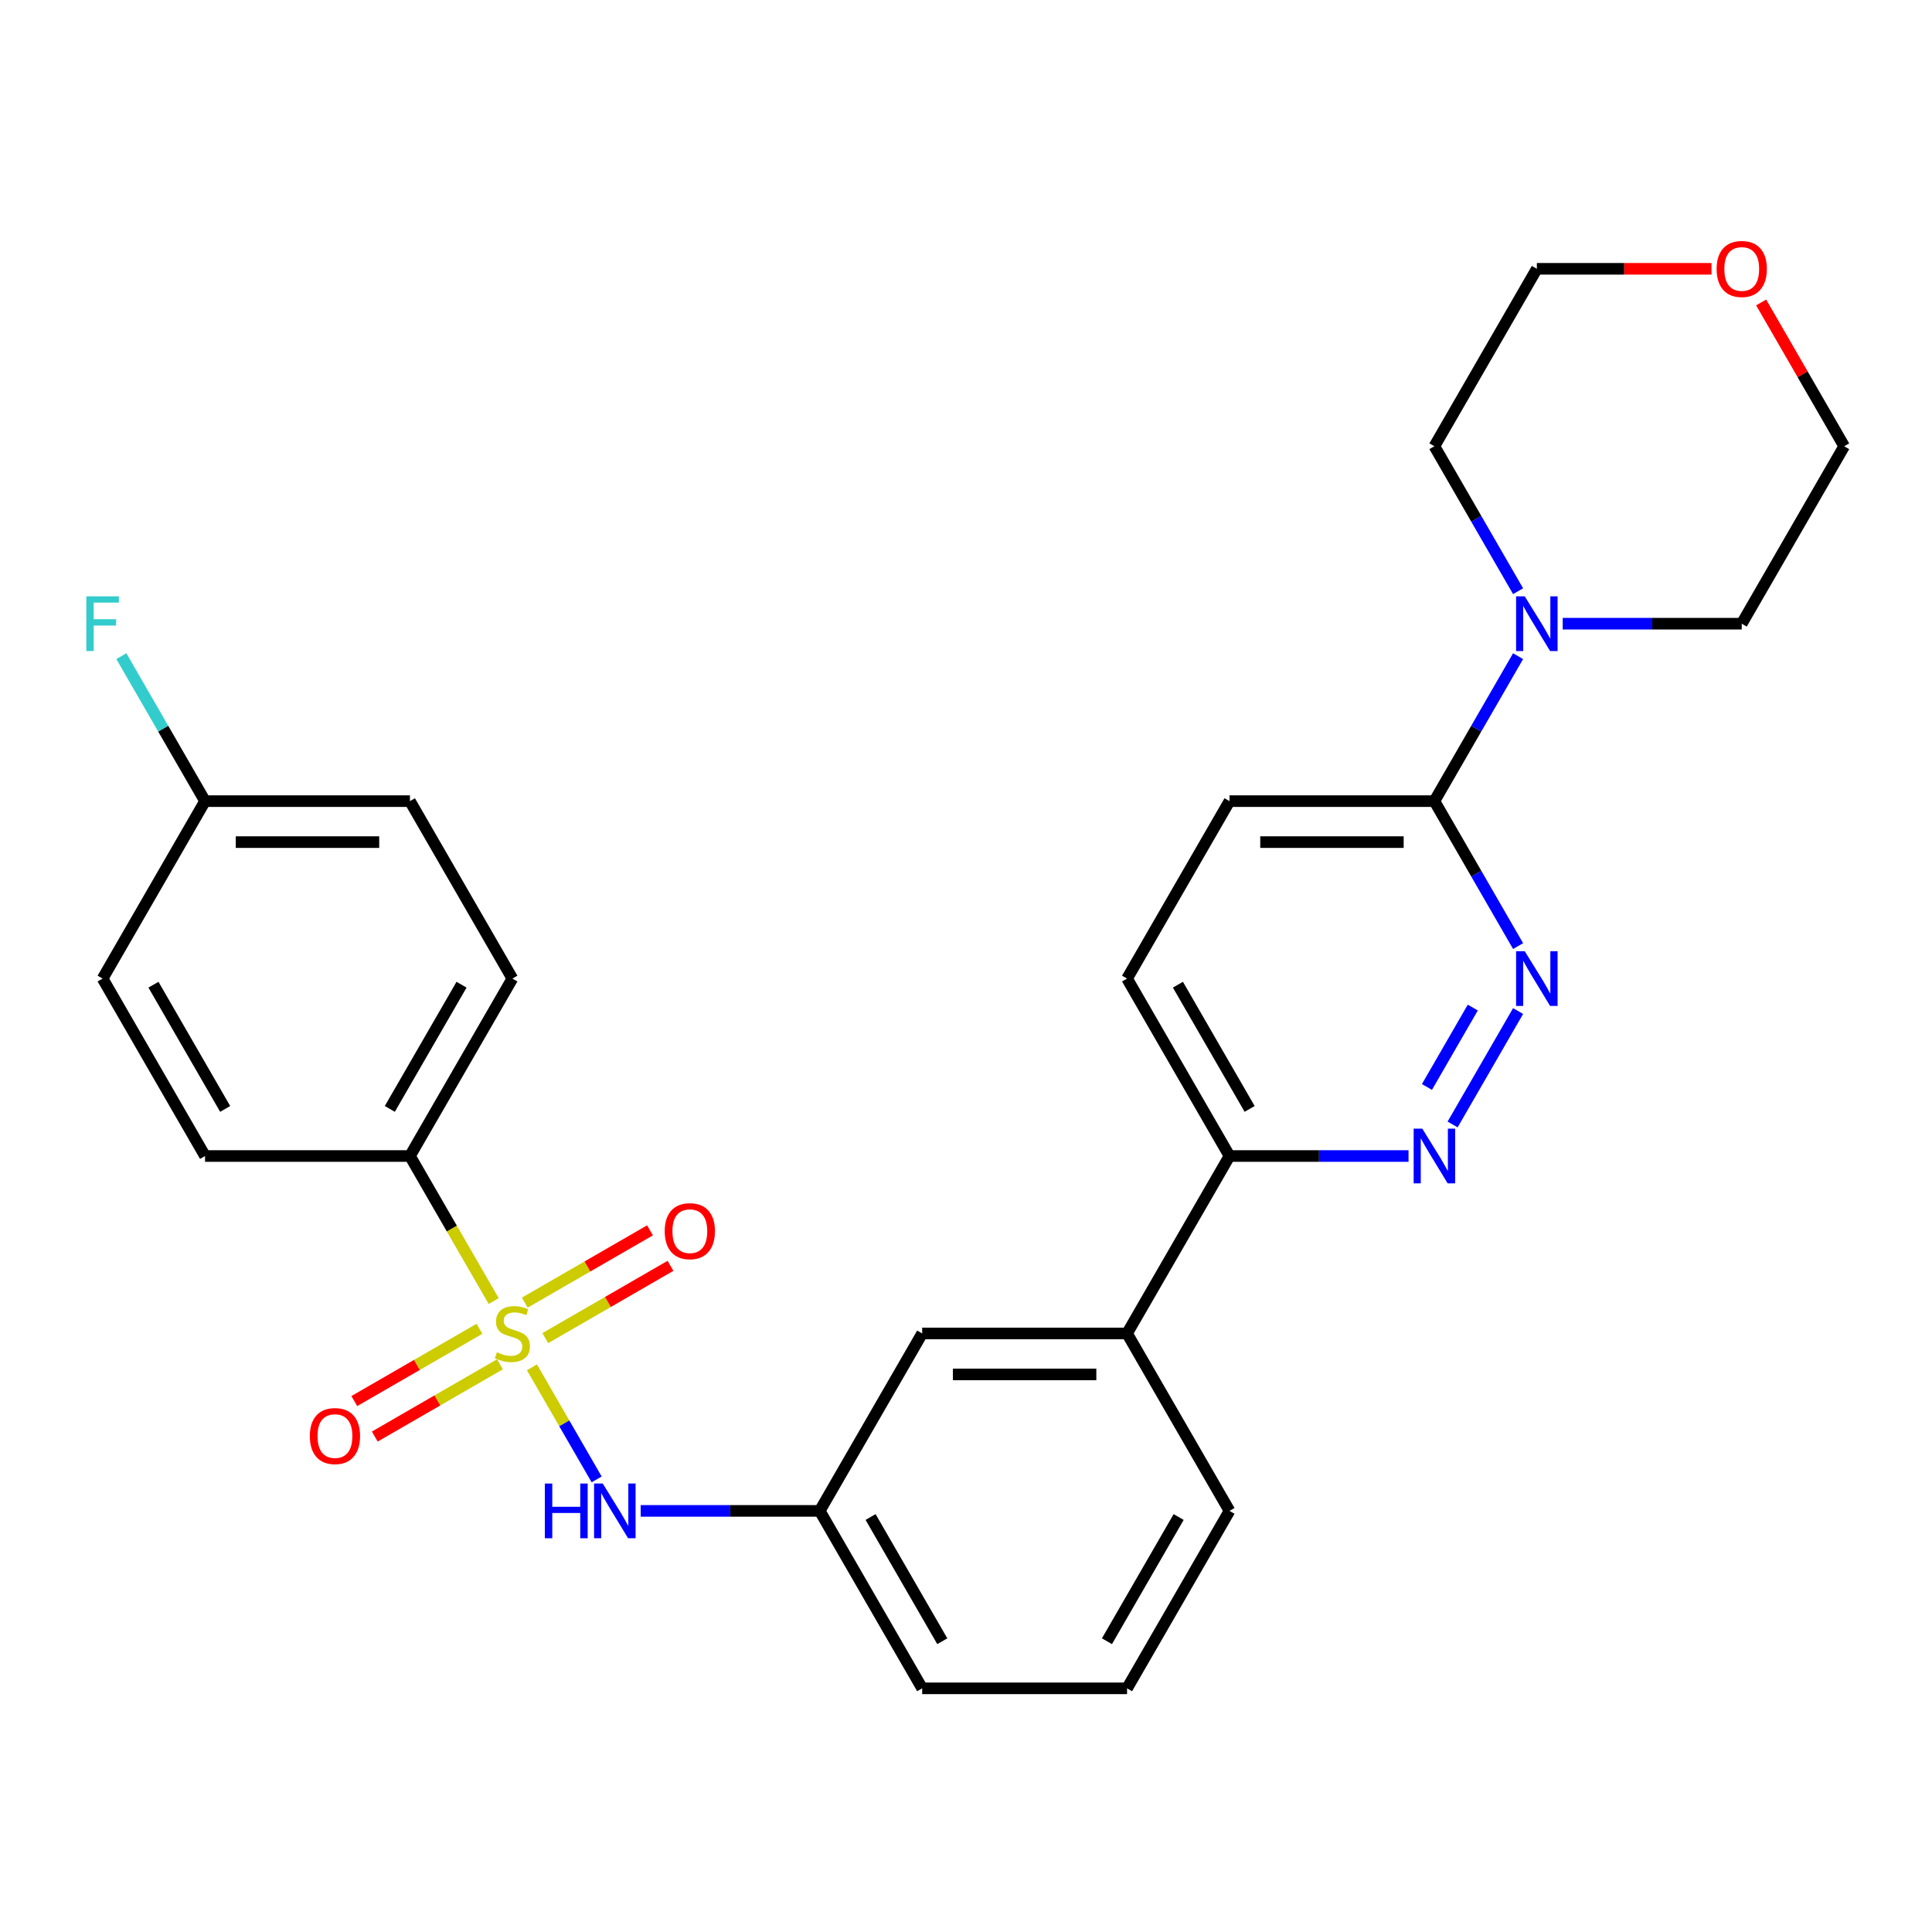 <?xml version='1.0' encoding='iso-8859-1'?>
<svg version='1.1' baseProfile='full'
              xmlns='http://www.w3.org/2000/svg'
                      xmlns:rdkit='http://www.rdkit.org/xml'
                      xmlns:xlink='http://www.w3.org/1999/xlink'
                  xml:space='preserve'
width='1000px' height='1000px' viewBox='0 0 1000 1000'>
<!-- END OF HEADER -->
<rect style='opacity:1.0;fill:#FFFFFF;stroke:none' width='1000' height='1000' x='0' y='0'> </rect>
<path class='bond-1' d='M 275.333,707.726 L 292.078,736.73' style='fill:none;fill-rule:evenodd;stroke:#CCCC00;stroke-width:6px;stroke-linecap:butt;stroke-linejoin:miter;stroke-opacity:1' />
<path class='bond-1' d='M 292.078,736.73 L 308.823,765.733' style='fill:none;fill-rule:evenodd;stroke:#0000FF;stroke-width:6px;stroke-linecap:butt;stroke-linejoin:miter;stroke-opacity:1' />
<path class='bond-5' d='M 255.528,673.424 L 233.857,635.888' style='fill:none;fill-rule:evenodd;stroke:#CCCC00;stroke-width:6px;stroke-linecap:butt;stroke-linejoin:miter;stroke-opacity:1' />
<path class='bond-5' d='M 233.857,635.888 L 212.186,598.352' style='fill:none;fill-rule:evenodd;stroke:#000000;stroke-width:6px;stroke-linecap:butt;stroke-linejoin:miter;stroke-opacity:1' />
<path class='bond-6' d='M 282.245,692.606 L 314.645,673.9' style='fill:none;fill-rule:evenodd;stroke:#CCCC00;stroke-width:6px;stroke-linecap:butt;stroke-linejoin:miter;stroke-opacity:1' />
<path class='bond-6' d='M 314.645,673.9 L 347.044,655.194' style='fill:none;fill-rule:evenodd;stroke:#FF0000;stroke-width:6px;stroke-linecap:butt;stroke-linejoin:miter;stroke-opacity:1' />
<path class='bond-6' d='M 271.64,674.238 L 304.04,655.532' style='fill:none;fill-rule:evenodd;stroke:#CCCC00;stroke-width:6px;stroke-linecap:butt;stroke-linejoin:miter;stroke-opacity:1' />
<path class='bond-6' d='M 304.04,655.532 L 336.439,636.826' style='fill:none;fill-rule:evenodd;stroke:#FF0000;stroke-width:6px;stroke-linecap:butt;stroke-linejoin:miter;stroke-opacity:1' />
<path class='bond-7' d='M 248.177,687.784 L 215.778,706.49' style='fill:none;fill-rule:evenodd;stroke:#CCCC00;stroke-width:6px;stroke-linecap:butt;stroke-linejoin:miter;stroke-opacity:1' />
<path class='bond-7' d='M 215.778,706.49 L 183.378,725.196' style='fill:none;fill-rule:evenodd;stroke:#FF0000;stroke-width:6px;stroke-linecap:butt;stroke-linejoin:miter;stroke-opacity:1' />
<path class='bond-7' d='M 258.783,706.152 L 226.383,724.858' style='fill:none;fill-rule:evenodd;stroke:#CCCC00;stroke-width:6px;stroke-linecap:butt;stroke-linejoin:miter;stroke-opacity:1' />
<path class='bond-7' d='M 226.383,724.858 L 193.983,743.564' style='fill:none;fill-rule:evenodd;stroke:#FF0000;stroke-width:6px;stroke-linecap:butt;stroke-linejoin:miter;stroke-opacity:1' />
<path class='bond-0' d='M 785.762,523.32 L 751.868,582.026' style='fill:none;fill-rule:evenodd;stroke:#0000FF;stroke-width:6px;stroke-linecap:butt;stroke-linejoin:miter;stroke-opacity:1' />
<path class='bond-0' d='M 762.31,521.521 L 738.584,562.615' style='fill:none;fill-rule:evenodd;stroke:#0000FF;stroke-width:6px;stroke-linecap:butt;stroke-linejoin:miter;stroke-opacity:1' />
<path class='bond-30' d='M 785.762,489.697 L 764.103,452.181' style='fill:none;fill-rule:evenodd;stroke:#0000FF;stroke-width:6px;stroke-linecap:butt;stroke-linejoin:miter;stroke-opacity:1' />
<path class='bond-30' d='M 764.103,452.181 L 742.443,414.665' style='fill:none;fill-rule:evenodd;stroke:#000000;stroke-width:6px;stroke-linecap:butt;stroke-linejoin:miter;stroke-opacity:1' />
<path class='bond-10' d='M 331.628,782.038 L 377.958,782.038' style='fill:none;fill-rule:evenodd;stroke:#0000FF;stroke-width:6px;stroke-linecap:butt;stroke-linejoin:miter;stroke-opacity:1' />
<path class='bond-10' d='M 377.958,782.038 L 424.288,782.038' style='fill:none;fill-rule:evenodd;stroke:#000000;stroke-width:6px;stroke-linecap:butt;stroke-linejoin:miter;stroke-opacity:1' />
<path class='bond-2' d='M 729.051,598.352 L 682.721,598.352' style='fill:none;fill-rule:evenodd;stroke:#0000FF;stroke-width:6px;stroke-linecap:butt;stroke-linejoin:miter;stroke-opacity:1' />
<path class='bond-2' d='M 682.721,598.352 L 636.391,598.352' style='fill:none;fill-rule:evenodd;stroke:#000000;stroke-width:6px;stroke-linecap:butt;stroke-linejoin:miter;stroke-opacity:1' />
<path class='bond-3' d='M 742.443,414.665 L 636.391,414.665' style='fill:none;fill-rule:evenodd;stroke:#000000;stroke-width:6px;stroke-linecap:butt;stroke-linejoin:miter;stroke-opacity:1' />
<path class='bond-3' d='M 726.535,435.876 L 652.299,435.876' style='fill:none;fill-rule:evenodd;stroke:#000000;stroke-width:6px;stroke-linecap:butt;stroke-linejoin:miter;stroke-opacity:1' />
<path class='bond-4' d='M 742.443,414.665 L 764.103,377.149' style='fill:none;fill-rule:evenodd;stroke:#000000;stroke-width:6px;stroke-linecap:butt;stroke-linejoin:miter;stroke-opacity:1' />
<path class='bond-4' d='M 764.103,377.149 L 785.762,339.634' style='fill:none;fill-rule:evenodd;stroke:#0000FF;stroke-width:6px;stroke-linecap:butt;stroke-linejoin:miter;stroke-opacity:1' />
<path class='bond-21' d='M 785.762,306.011 L 764.103,268.495' style='fill:none;fill-rule:evenodd;stroke:#0000FF;stroke-width:6px;stroke-linecap:butt;stroke-linejoin:miter;stroke-opacity:1' />
<path class='bond-21' d='M 764.103,268.495 L 742.443,230.979' style='fill:none;fill-rule:evenodd;stroke:#000000;stroke-width:6px;stroke-linecap:butt;stroke-linejoin:miter;stroke-opacity:1' />
<path class='bond-22' d='M 808.86,322.822 L 855.19,322.822' style='fill:none;fill-rule:evenodd;stroke:#0000FF;stroke-width:6px;stroke-linecap:butt;stroke-linejoin:miter;stroke-opacity:1' />
<path class='bond-22' d='M 855.19,322.822 L 901.52,322.822' style='fill:none;fill-rule:evenodd;stroke:#000000;stroke-width:6px;stroke-linecap:butt;stroke-linejoin:miter;stroke-opacity:1' />
<path class='bond-14' d='M 212.186,598.352 L 265.211,506.509' style='fill:none;fill-rule:evenodd;stroke:#000000;stroke-width:6px;stroke-linecap:butt;stroke-linejoin:miter;stroke-opacity:1' />
<path class='bond-14' d='M 201.771,573.97 L 238.889,509.68' style='fill:none;fill-rule:evenodd;stroke:#000000;stroke-width:6px;stroke-linecap:butt;stroke-linejoin:miter;stroke-opacity:1' />
<path class='bond-15' d='M 212.186,598.352 L 106.134,598.352' style='fill:none;fill-rule:evenodd;stroke:#000000;stroke-width:6px;stroke-linecap:butt;stroke-linejoin:miter;stroke-opacity:1' />
<path class='bond-8' d='M 636.391,598.352 L 583.366,690.195' style='fill:none;fill-rule:evenodd;stroke:#000000;stroke-width:6px;stroke-linecap:butt;stroke-linejoin:miter;stroke-opacity:1' />
<path class='bond-13' d='M 636.391,598.352 L 583.366,506.509' style='fill:none;fill-rule:evenodd;stroke:#000000;stroke-width:6px;stroke-linecap:butt;stroke-linejoin:miter;stroke-opacity:1' />
<path class='bond-13' d='M 646.806,573.97 L 609.688,509.68' style='fill:none;fill-rule:evenodd;stroke:#000000;stroke-width:6px;stroke-linecap:butt;stroke-linejoin:miter;stroke-opacity:1' />
<path class='bond-9' d='M 583.366,690.195 L 477.314,690.195' style='fill:none;fill-rule:evenodd;stroke:#000000;stroke-width:6px;stroke-linecap:butt;stroke-linejoin:miter;stroke-opacity:1' />
<path class='bond-9' d='M 567.458,711.405 L 493.222,711.405' style='fill:none;fill-rule:evenodd;stroke:#000000;stroke-width:6px;stroke-linecap:butt;stroke-linejoin:miter;stroke-opacity:1' />
<path class='bond-29' d='M 583.366,690.195 L 636.391,782.038' style='fill:none;fill-rule:evenodd;stroke:#000000;stroke-width:6px;stroke-linecap:butt;stroke-linejoin:miter;stroke-opacity:1' />
<path class='bond-11' d='M 424.288,782.038 L 477.314,690.195' style='fill:none;fill-rule:evenodd;stroke:#000000;stroke-width:6px;stroke-linecap:butt;stroke-linejoin:miter;stroke-opacity:1' />
<path class='bond-25' d='M 424.288,782.038 L 477.314,873.881' style='fill:none;fill-rule:evenodd;stroke:#000000;stroke-width:6px;stroke-linecap:butt;stroke-linejoin:miter;stroke-opacity:1' />
<path class='bond-25' d='M 450.611,785.21 L 487.729,849.5' style='fill:none;fill-rule:evenodd;stroke:#000000;stroke-width:6px;stroke-linecap:butt;stroke-linejoin:miter;stroke-opacity:1' />
<path class='bond-12' d='M 636.391,414.665 L 583.366,506.509' style='fill:none;fill-rule:evenodd;stroke:#000000;stroke-width:6px;stroke-linecap:butt;stroke-linejoin:miter;stroke-opacity:1' />
<path class='bond-19' d='M 265.211,506.509 L 212.186,414.665' style='fill:none;fill-rule:evenodd;stroke:#000000;stroke-width:6px;stroke-linecap:butt;stroke-linejoin:miter;stroke-opacity:1' />
<path class='bond-18' d='M 106.134,598.352 L 53.109,506.509' style='fill:none;fill-rule:evenodd;stroke:#000000;stroke-width:6px;stroke-linecap:butt;stroke-linejoin:miter;stroke-opacity:1' />
<path class='bond-18' d='M 116.549,573.97 L 79.431,509.68' style='fill:none;fill-rule:evenodd;stroke:#000000;stroke-width:6px;stroke-linecap:butt;stroke-linejoin:miter;stroke-opacity:1' />
<path class='bond-16' d='M 911.572,156.547 L 933.059,193.763' style='fill:none;fill-rule:evenodd;stroke:#FF0000;stroke-width:6px;stroke-linecap:butt;stroke-linejoin:miter;stroke-opacity:1' />
<path class='bond-16' d='M 933.059,193.763 L 954.545,230.979' style='fill:none;fill-rule:evenodd;stroke:#000000;stroke-width:6px;stroke-linecap:butt;stroke-linejoin:miter;stroke-opacity:1' />
<path class='bond-31' d='M 885.868,139.136 L 840.668,139.136' style='fill:none;fill-rule:evenodd;stroke:#FF0000;stroke-width:6px;stroke-linecap:butt;stroke-linejoin:miter;stroke-opacity:1' />
<path class='bond-31' d='M 840.668,139.136 L 795.468,139.136' style='fill:none;fill-rule:evenodd;stroke:#000000;stroke-width:6px;stroke-linecap:butt;stroke-linejoin:miter;stroke-opacity:1' />
<path class='bond-17' d='M 106.134,414.665 L 53.109,506.509' style='fill:none;fill-rule:evenodd;stroke:#000000;stroke-width:6px;stroke-linecap:butt;stroke-linejoin:miter;stroke-opacity:1' />
<path class='bond-20' d='M 106.134,414.665 L 84.474,377.149' style='fill:none;fill-rule:evenodd;stroke:#000000;stroke-width:6px;stroke-linecap:butt;stroke-linejoin:miter;stroke-opacity:1' />
<path class='bond-20' d='M 84.474,377.149 L 62.815,339.634' style='fill:none;fill-rule:evenodd;stroke:#33CCCC;stroke-width:6px;stroke-linecap:butt;stroke-linejoin:miter;stroke-opacity:1' />
<path class='bond-28' d='M 106.134,414.665 L 212.186,414.665' style='fill:none;fill-rule:evenodd;stroke:#000000;stroke-width:6px;stroke-linecap:butt;stroke-linejoin:miter;stroke-opacity:1' />
<path class='bond-28' d='M 122.042,435.876 L 196.278,435.876' style='fill:none;fill-rule:evenodd;stroke:#000000;stroke-width:6px;stroke-linecap:butt;stroke-linejoin:miter;stroke-opacity:1' />
<path class='bond-27' d='M 742.443,230.979 L 795.468,139.136' style='fill:none;fill-rule:evenodd;stroke:#000000;stroke-width:6px;stroke-linecap:butt;stroke-linejoin:miter;stroke-opacity:1' />
<path class='bond-26' d='M 901.52,322.822 L 954.545,230.979' style='fill:none;fill-rule:evenodd;stroke:#000000;stroke-width:6px;stroke-linecap:butt;stroke-linejoin:miter;stroke-opacity:1' />
<path class='bond-23' d='M 636.391,782.038 L 583.366,873.881' style='fill:none;fill-rule:evenodd;stroke:#000000;stroke-width:6px;stroke-linecap:butt;stroke-linejoin:miter;stroke-opacity:1' />
<path class='bond-23' d='M 610.069,785.21 L 572.951,849.5' style='fill:none;fill-rule:evenodd;stroke:#000000;stroke-width:6px;stroke-linecap:butt;stroke-linejoin:miter;stroke-opacity:1' />
<path class='bond-24' d='M 583.366,873.881 L 477.314,873.881' style='fill:none;fill-rule:evenodd;stroke:#000000;stroke-width:6px;stroke-linecap:butt;stroke-linejoin:miter;stroke-opacity:1' />
<path  class='atom-0' d='M 257.211 699.915
Q 257.531 700.035, 258.851 700.595
Q 260.171 701.155, 261.611 701.515
Q 263.091 701.835, 264.531 701.835
Q 267.211 701.835, 268.771 700.555
Q 270.331 699.235, 270.331 696.955
Q 270.331 695.395, 269.531 694.435
Q 268.771 693.475, 267.571 692.955
Q 266.371 692.435, 264.371 691.835
Q 261.851 691.075, 260.331 690.355
Q 258.851 689.635, 257.771 688.115
Q 256.731 686.595, 256.731 684.035
Q 256.731 680.475, 259.131 678.275
Q 261.571 676.075, 266.371 676.075
Q 269.651 676.075, 273.371 677.635
L 272.451 680.715
Q 269.051 679.315, 266.491 679.315
Q 263.731 679.315, 262.211 680.475
Q 260.691 681.595, 260.731 683.555
Q 260.731 685.075, 261.491 685.995
Q 262.291 686.915, 263.411 687.435
Q 264.571 687.955, 266.491 688.555
Q 269.051 689.355, 270.571 690.155
Q 272.091 690.955, 273.171 692.595
Q 274.291 694.195, 274.291 696.955
Q 274.291 700.875, 271.651 702.995
Q 269.051 705.075, 264.691 705.075
Q 262.171 705.075, 260.251 704.515
Q 258.371 703.995, 256.131 703.075
L 257.211 699.915
' fill='#CCCC00'/>
<path  class='atom-1' d='M 789.208 492.349
L 798.488 507.349
Q 799.408 508.829, 800.888 511.509
Q 802.368 514.189, 802.448 514.349
L 802.448 492.349
L 806.208 492.349
L 806.208 520.669
L 802.328 520.669
L 792.368 504.269
Q 791.208 502.349, 789.968 500.149
Q 788.768 497.949, 788.408 497.269
L 788.408 520.669
L 784.728 520.669
L 784.728 492.349
L 789.208 492.349
' fill='#0000FF'/>
<path  class='atom-2' d='M 282.017 767.878
L 285.857 767.878
L 285.857 779.918
L 300.337 779.918
L 300.337 767.878
L 304.177 767.878
L 304.177 796.198
L 300.337 796.198
L 300.337 783.118
L 285.857 783.118
L 285.857 796.198
L 282.017 796.198
L 282.017 767.878
' fill='#0000FF'/>
<path  class='atom-2' d='M 311.977 767.878
L 321.257 782.878
Q 322.177 784.358, 323.657 787.038
Q 325.137 789.718, 325.217 789.878
L 325.217 767.878
L 328.977 767.878
L 328.977 796.198
L 325.097 796.198
L 315.137 779.798
Q 313.977 777.878, 312.737 775.678
Q 311.537 773.478, 311.177 772.798
L 311.177 796.198
L 307.497 796.198
L 307.497 767.878
L 311.977 767.878
' fill='#0000FF'/>
<path  class='atom-3' d='M 736.183 584.192
L 745.463 599.192
Q 746.383 600.672, 747.863 603.352
Q 749.343 606.032, 749.423 606.192
L 749.423 584.192
L 753.183 584.192
L 753.183 612.512
L 749.303 612.512
L 739.343 596.112
Q 738.183 594.192, 736.943 591.992
Q 735.743 589.792, 735.383 589.112
L 735.383 612.512
L 731.703 612.512
L 731.703 584.192
L 736.183 584.192
' fill='#0000FF'/>
<path  class='atom-5' d='M 789.208 308.662
L 798.488 323.662
Q 799.408 325.142, 800.888 327.822
Q 802.368 330.502, 802.448 330.662
L 802.448 308.662
L 806.208 308.662
L 806.208 336.982
L 802.328 336.982
L 792.368 320.582
Q 791.208 318.662, 789.968 316.462
Q 788.768 314.262, 788.408 313.582
L 788.408 336.982
L 784.728 336.982
L 784.728 308.662
L 789.208 308.662
' fill='#0000FF'/>
<path  class='atom-7' d='M 344.055 637.249
Q 344.055 630.449, 347.415 626.649
Q 350.775 622.849, 357.055 622.849
Q 363.335 622.849, 366.695 626.649
Q 370.055 630.449, 370.055 637.249
Q 370.055 644.129, 366.655 648.049
Q 363.255 651.929, 357.055 651.929
Q 350.815 651.929, 347.415 648.049
Q 344.055 644.169, 344.055 637.249
M 357.055 648.729
Q 361.375 648.729, 363.695 645.849
Q 366.055 642.929, 366.055 637.249
Q 366.055 631.689, 363.695 628.889
Q 361.375 626.049, 357.055 626.049
Q 352.735 626.049, 350.375 628.849
Q 348.055 631.649, 348.055 637.249
Q 348.055 642.969, 350.375 645.849
Q 352.735 648.729, 357.055 648.729
' fill='#FF0000'/>
<path  class='atom-8' d='M 160.368 743.301
Q 160.368 736.501, 163.728 732.701
Q 167.088 728.901, 173.368 728.901
Q 179.648 728.901, 183.008 732.701
Q 186.368 736.501, 186.368 743.301
Q 186.368 750.181, 182.968 754.101
Q 179.568 757.981, 173.368 757.981
Q 167.128 757.981, 163.728 754.101
Q 160.368 750.221, 160.368 743.301
M 173.368 754.781
Q 177.688 754.781, 180.008 751.901
Q 182.368 748.981, 182.368 743.301
Q 182.368 737.741, 180.008 734.941
Q 177.688 732.101, 173.368 732.101
Q 169.048 732.101, 166.688 734.901
Q 164.368 737.701, 164.368 743.301
Q 164.368 749.021, 166.688 751.901
Q 169.048 754.781, 173.368 754.781
' fill='#FF0000'/>
<path  class='atom-17' d='M 888.52 139.216
Q 888.52 132.416, 891.88 128.616
Q 895.24 124.816, 901.52 124.816
Q 907.8 124.816, 911.16 128.616
Q 914.52 132.416, 914.52 139.216
Q 914.52 146.096, 911.12 150.016
Q 907.72 153.896, 901.52 153.896
Q 895.28 153.896, 891.88 150.016
Q 888.52 146.136, 888.52 139.216
M 901.52 150.696
Q 905.84 150.696, 908.16 147.816
Q 910.52 144.896, 910.52 139.216
Q 910.52 133.656, 908.16 130.856
Q 905.84 128.016, 901.52 128.016
Q 897.2 128.016, 894.84 130.816
Q 892.52 133.616, 892.52 139.216
Q 892.52 144.936, 894.84 147.816
Q 897.2 150.696, 901.52 150.696
' fill='#FF0000'/>
<path  class='atom-21' d='M 44.689 308.662
L 61.529 308.662
L 61.529 311.902
L 48.489 311.902
L 48.489 320.502
L 60.089 320.502
L 60.089 323.782
L 48.489 323.782
L 48.489 336.982
L 44.689 336.982
L 44.689 308.662
' fill='#33CCCC'/>
</svg>
